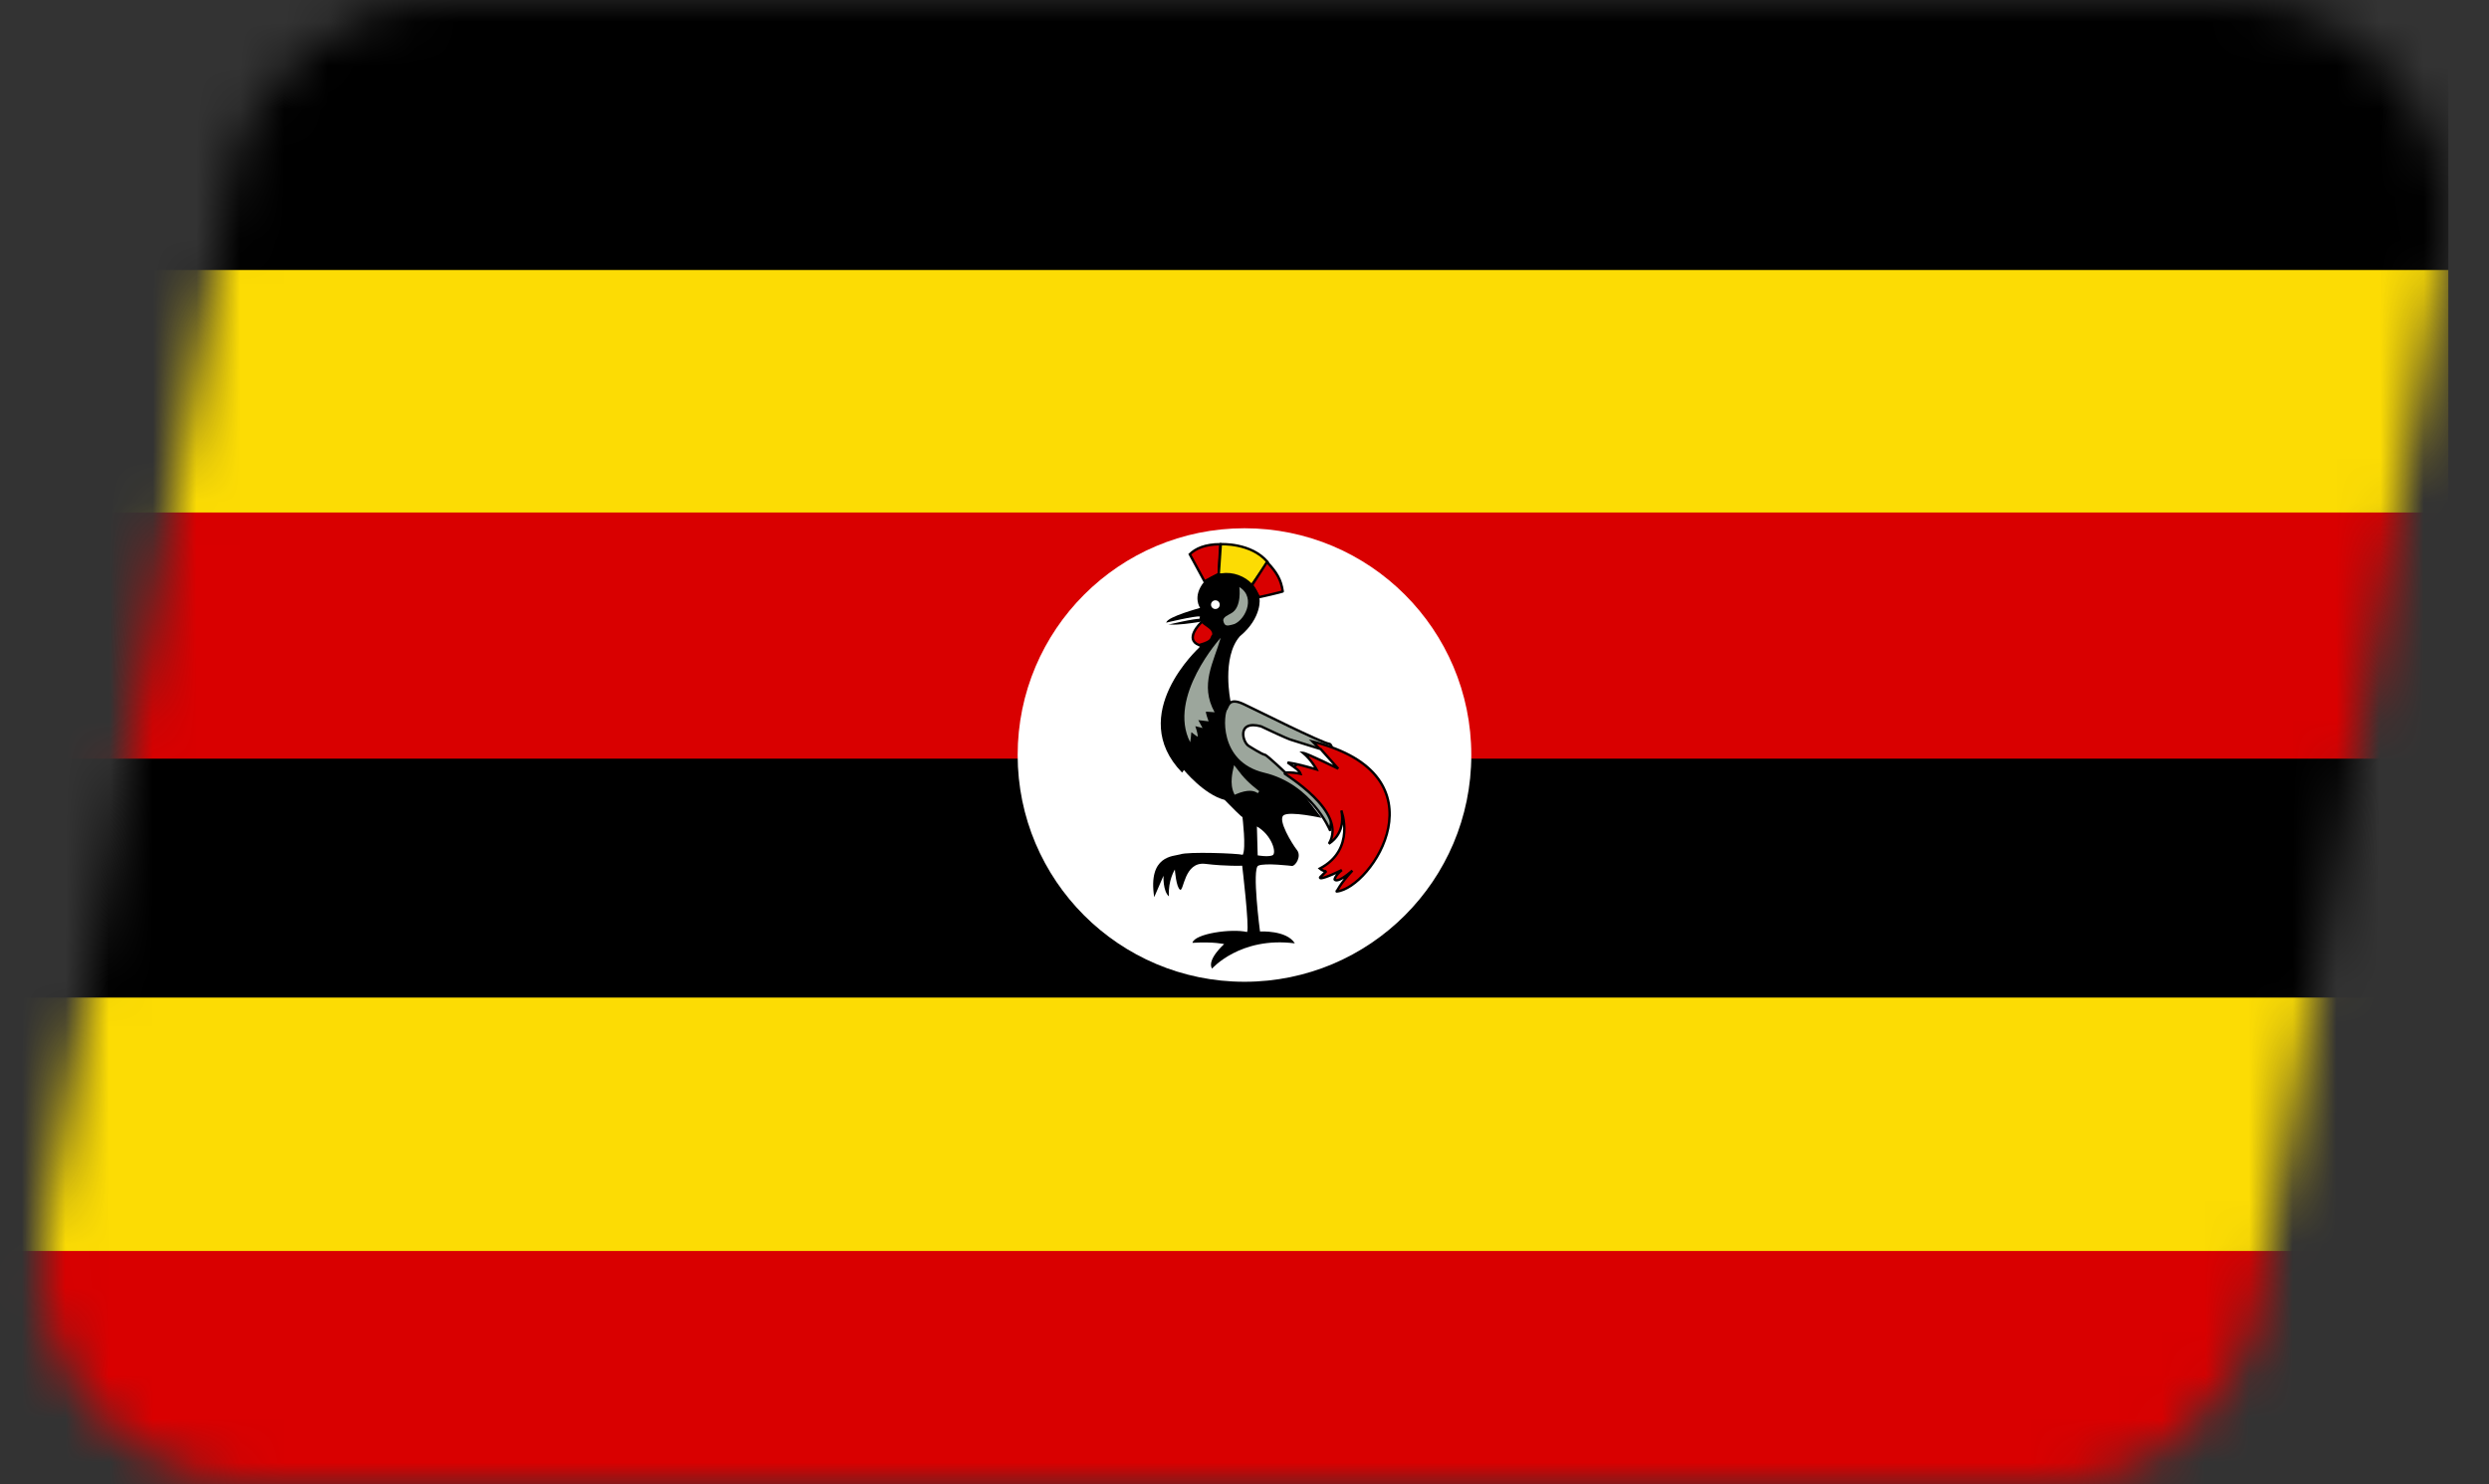 <svg width="57" height="34" viewBox="0 0 57 34" fill="none" xmlns="http://www.w3.org/2000/svg">
<rect x="0" y="0" width="57" height="34" fill="#333333" stroke="none"/>
<mask id="mask0_166_730" style="mask-type:alpha" maskUnits="userSpaceOnUse" x="0" y="0" width="57" height="34">
<path d="M5.271 4.131C5.693 1.742 7.769 0 10.195 0H51.04C54.149 0 56.505 2.807 55.964 5.869L51.729 29.869C51.307 32.258 49.231 34 46.805 34H5.96C2.851 34 0.495 31.193 1.036 28.131L5.271 4.131Z" fill="#0580EB"/>
</mask>
<g mask="url(#mask0_166_730)">
<path d="M0 -2.018H56.069V33.963H0V-2.018Z" fill="black"/>
<path d="M0 6.185H56.069V14.518H0V6.185ZM0 22.852H56.069V33.963H0V22.852Z" fill="#FCDC04"/>
<path d="M0 11.74H56.069V17.379H0V11.74ZM0 28.657H56.069V34.296H0V28.657Z" fill="#D90000"/>
<path d="M28.5 22.49C31.369 22.49 33.694 20.165 33.694 17.296C33.694 14.427 31.369 12.101 28.5 12.101C25.631 12.101 23.305 14.427 23.305 17.296C23.305 20.165 25.631 22.49 28.5 22.49Z" fill="white"/>
<path d="M27.584 13.318L27.248 12.697C27.378 12.567 27.596 12.467 27.945 12.467C27.945 12.49 27.91 13.146 27.91 13.146L27.584 13.318Z" fill="#D90000"/>
<path fill-rule="evenodd" clip-rule="evenodd" d="M27.282 12.702L27.596 13.28L27.883 13.129L27.887 13.042C27.891 12.98 27.895 12.897 27.899 12.814C27.904 12.73 27.908 12.646 27.912 12.581C27.913 12.549 27.915 12.521 27.916 12.501C27.916 12.499 27.916 12.497 27.916 12.495C27.603 12.5 27.404 12.589 27.282 12.702ZM27.91 13.146C27.937 13.148 27.937 13.148 27.937 13.148L27.943 13.045C27.946 12.983 27.951 12.9 27.955 12.817C27.964 12.651 27.973 12.479 27.973 12.467V12.439H27.945C27.591 12.439 27.364 12.541 27.228 12.678L27.213 12.692L27.573 13.355L27.936 13.164L27.937 13.148L27.91 13.146Z" fill="black"/>
<path d="M27.91 13.152L27.957 12.467C27.957 12.467 28.654 12.425 29.032 12.88C29.038 12.874 28.66 13.412 28.66 13.412L27.91 13.152Z" fill="#FCDC04"/>
<path fill-rule="evenodd" clip-rule="evenodd" d="M27.983 12.494L27.939 13.133L28.649 13.379L28.696 13.312C28.732 13.262 28.779 13.195 28.826 13.128C28.873 13.061 28.919 12.995 28.954 12.945C28.971 12.92 28.986 12.9 28.995 12.886C28.996 12.884 28.997 12.883 28.998 12.882C28.815 12.672 28.56 12.575 28.347 12.53C28.238 12.507 28.141 12.498 28.07 12.495C28.035 12.493 28.007 12.493 27.988 12.493C27.986 12.493 27.984 12.494 27.983 12.494ZM28.66 13.412L28.683 13.428L28.671 13.445L27.88 13.171L27.931 12.44L27.955 12.439L27.957 12.467C27.955 12.439 27.955 12.439 27.955 12.439L27.955 12.439L27.955 12.439L27.956 12.439L27.957 12.439C27.959 12.439 27.961 12.439 27.964 12.438C27.969 12.438 27.977 12.438 27.987 12.438C28.008 12.438 28.037 12.438 28.073 12.44C28.145 12.443 28.246 12.452 28.358 12.476C28.583 12.523 28.859 12.628 29.054 12.863L29.052 12.864C29.057 12.87 29.06 12.877 29.06 12.881C29.06 12.883 29.059 12.888 29.059 12.889C29.059 12.89 29.058 12.891 29.058 12.892C29.057 12.893 29.057 12.893 29.057 12.894C29.056 12.895 29.055 12.896 29.055 12.896C29.055 12.898 29.053 12.899 29.052 12.901C29.05 12.905 29.046 12.91 29.041 12.917C29.031 12.931 29.017 12.952 29 12.977C28.965 13.027 28.918 13.093 28.871 13.16C28.824 13.227 28.777 13.294 28.742 13.344L28.683 13.428C28.683 13.428 28.683 13.428 28.66 13.412Z" fill="black"/>
<path d="M28.672 13.406L29.015 12.874C29.245 13.117 29.34 13.288 29.375 13.548C29.381 13.554 28.831 13.684 28.831 13.678C28.831 13.672 28.678 13.412 28.672 13.406Z" fill="#D90000"/>
<path fill-rule="evenodd" clip-rule="evenodd" d="M29.011 12.83L29.035 12.855C29.268 13.1 29.366 13.276 29.403 13.543C29.404 13.549 29.403 13.554 29.401 13.557C29.399 13.565 29.395 13.568 29.393 13.569C29.39 13.572 29.387 13.574 29.386 13.574L29.386 13.574C29.384 13.575 29.381 13.576 29.379 13.577C29.375 13.579 29.369 13.58 29.361 13.582C29.346 13.587 29.325 13.592 29.3 13.599C29.249 13.612 29.18 13.628 29.112 13.645C29.044 13.661 28.975 13.677 28.923 13.688C28.898 13.694 28.876 13.699 28.861 13.702C28.853 13.703 28.847 13.704 28.842 13.705C28.84 13.706 28.837 13.706 28.835 13.706C28.834 13.706 28.832 13.706 28.829 13.706C28.828 13.706 28.824 13.706 28.82 13.704C28.817 13.702 28.808 13.697 28.805 13.687L28.805 13.687C28.804 13.685 28.803 13.682 28.801 13.678C28.797 13.671 28.791 13.661 28.783 13.648C28.769 13.623 28.75 13.59 28.73 13.556C28.71 13.523 28.691 13.49 28.676 13.465C28.668 13.452 28.662 13.442 28.657 13.434C28.655 13.43 28.653 13.427 28.651 13.425C28.651 13.425 28.651 13.425 28.651 13.424L28.637 13.41L29.011 12.83ZM29.019 12.919L28.705 13.406C28.71 13.414 28.716 13.424 28.723 13.436C28.738 13.461 28.758 13.495 28.778 13.528C28.797 13.562 28.817 13.595 28.831 13.62C28.838 13.631 28.843 13.64 28.847 13.648C28.848 13.648 28.849 13.648 28.85 13.647C28.864 13.644 28.886 13.64 28.911 13.634C28.962 13.623 29.031 13.607 29.099 13.591C29.167 13.574 29.235 13.558 29.286 13.545C29.31 13.539 29.33 13.533 29.345 13.529C29.309 13.298 29.222 13.138 29.019 12.919ZM28.857 13.667C28.857 13.668 28.858 13.668 28.858 13.669C28.858 13.669 28.859 13.673 28.859 13.678C28.859 13.674 28.858 13.67 28.857 13.667Z" fill="black"/>
<path d="M27.756 22.189C27.756 22.189 28.4 21.45 29.653 21.61C29.464 21.302 28.855 21.338 28.855 21.338C28.855 21.338 28.666 19.902 28.814 19.831C28.962 19.76 29.588 19.837 29.588 19.837C29.671 19.837 29.813 19.612 29.7 19.47C29.588 19.328 29.257 18.785 29.393 18.678C29.529 18.572 30.268 18.737 30.268 18.737L28.181 16.066C28.181 16.066 27.969 15.061 28.394 14.576C28.908 14.151 28.855 13.69 28.837 13.696C28.767 13.229 28.057 12.892 27.579 13.323C27.295 13.666 27.484 13.926 27.484 13.926C27.484 13.926 26.739 14.127 26.71 14.257C26.68 14.387 27.549 14.234 27.549 14.234L27.466 14.831C27.466 14.831 25.776 16.367 27.07 17.697C27.082 17.691 27.112 17.638 27.112 17.638C27.112 17.638 27.567 18.2 28.045 18.324C28.495 18.785 28.453 18.714 28.453 18.714C28.453 18.714 28.542 19.441 28.459 19.582C28.347 19.547 27.2 19.506 27.029 19.571C26.875 19.618 26.284 19.588 26.432 20.552C26.544 20.292 26.645 20.061 26.645 20.061C26.645 20.061 26.627 20.41 26.769 20.534C26.745 20.168 26.905 19.919 26.905 19.919C26.905 19.919 26.934 20.321 27.023 20.38C27.112 20.439 27.112 19.73 27.602 19.789C28.093 19.848 28.447 19.831 28.447 19.831C28.447 19.831 28.613 21.22 28.56 21.35C28.205 21.267 27.36 21.385 27.307 21.598C27.803 21.568 28.034 21.627 28.034 21.627C28.034 21.627 27.632 21.982 27.756 22.189Z" fill="black"/>
<path d="M27.955 14.61C27.955 14.61 26.725 15.966 27.256 17.003C27.284 16.859 27.272 16.768 27.29 16.774C27.26 16.756 27.442 16.899 27.428 16.871C27.432 16.796 27.373 16.635 27.373 16.635C27.428 16.649 27.484 16.663 27.539 16.677C27.507 16.617 27.474 16.556 27.442 16.496C27.521 16.506 27.599 16.515 27.678 16.524C27.678 16.524 27.595 16.302 27.622 16.302C27.65 16.302 27.816 16.316 27.816 16.316C27.467 15.688 27.797 15.167 27.955 14.61Z" fill="#9CA69C"/>
<path d="M28.382 13.448C28.382 13.448 28.447 13.915 28.193 14.05C28.152 14.08 27.992 14.133 28.016 14.228C28.046 14.358 28.116 14.334 28.217 14.31C28.483 14.263 28.79 13.696 28.382 13.448Z" fill="#9CA69C"/>
<path d="M27.833 13.951C27.889 13.951 27.933 13.907 27.933 13.851C27.933 13.796 27.889 13.752 27.833 13.752C27.778 13.752 27.733 13.796 27.733 13.851C27.733 13.907 27.778 13.951 27.833 13.951Z" fill="white"/>
<path d="M27.531 14.24C27.466 14.293 27.123 14.648 27.46 14.777C27.809 14.683 27.715 14.618 27.791 14.541C27.793 14.382 27.618 14.34 27.531 14.24Z" fill="#D90000"/>
<path fill-rule="evenodd" clip-rule="evenodd" d="M27.535 14.201L27.552 14.221C27.572 14.244 27.597 14.264 27.625 14.284C27.634 14.29 27.643 14.297 27.653 14.303C27.672 14.317 27.693 14.332 27.712 14.346C27.769 14.391 27.82 14.449 27.819 14.541L27.819 14.553L27.811 14.561C27.796 14.576 27.789 14.59 27.782 14.607C27.781 14.609 27.78 14.611 27.78 14.614C27.773 14.63 27.765 14.65 27.75 14.67C27.714 14.715 27.642 14.757 27.468 14.804L27.459 14.807L27.45 14.803C27.36 14.769 27.311 14.716 27.293 14.653C27.277 14.592 27.293 14.526 27.32 14.468C27.374 14.351 27.479 14.246 27.514 14.218L27.535 14.201ZM27.462 14.748C27.629 14.702 27.683 14.665 27.706 14.635C27.716 14.622 27.721 14.61 27.728 14.593C27.729 14.591 27.73 14.589 27.73 14.587C27.737 14.569 27.746 14.55 27.763 14.53C27.761 14.469 27.727 14.429 27.677 14.39C27.66 14.376 27.642 14.364 27.623 14.35C27.613 14.344 27.603 14.337 27.593 14.329C27.571 14.314 27.549 14.297 27.53 14.278C27.488 14.318 27.412 14.402 27.37 14.491C27.346 14.545 27.335 14.595 27.347 14.639C27.358 14.679 27.389 14.718 27.462 14.748Z" fill="black"/>
<path d="M28.276 17.591C28.258 17.668 28.181 17.951 28.288 18.17C28.583 18.046 28.719 18.081 28.82 18.146C28.577 17.951 28.483 17.869 28.276 17.591Z" fill="#9CA69C"/>
<path fill-rule="evenodd" clip-rule="evenodd" d="M28.262 17.526L28.298 17.574C28.503 17.849 28.596 17.931 28.837 18.125L28.805 18.17C28.758 18.139 28.704 18.116 28.626 18.115C28.548 18.114 28.444 18.134 28.299 18.195L28.274 18.206L28.263 18.182C28.206 18.066 28.199 17.935 28.208 17.825C28.215 17.727 28.235 17.643 28.245 17.599C28.247 17.593 28.248 17.589 28.249 17.584L28.262 17.526ZM28.29 17.655C28.28 17.7 28.268 17.761 28.263 17.829C28.256 17.927 28.262 18.037 28.302 18.134C28.439 18.079 28.544 18.058 28.627 18.059C28.643 18.06 28.659 18.061 28.673 18.063C28.528 17.941 28.436 17.847 28.29 17.655Z" fill="#9CA69C"/>
<path d="M28.784 18.932L28.802 19.594C28.802 19.594 29.032 19.636 29.139 19.594C29.245 19.553 29.133 19.133 28.784 18.932Z" fill="white"/>
<path d="M30.457 19.015C30.457 19.015 30.031 17.987 28.944 17.727C27.856 17.466 27.998 16.308 28.087 16.237C28.134 16.137 28.169 15.983 28.483 16.131C28.796 16.279 30.238 17.006 30.445 17.041C30.652 17.076 30.474 19.039 30.457 19.015Z" fill="#9CA69C"/>
<path fill-rule="evenodd" clip-rule="evenodd" d="M28.124 16.222C28.12 16.231 28.116 16.24 28.112 16.249L28.109 16.255L28.104 16.259C28.104 16.259 28.103 16.26 28.102 16.262C28.1 16.265 28.098 16.269 28.095 16.274C28.09 16.285 28.085 16.299 28.08 16.318C28.071 16.355 28.062 16.405 28.058 16.465C28.049 16.585 28.057 16.742 28.101 16.904C28.188 17.227 28.418 17.572 28.95 17.7C29.502 17.831 29.884 18.158 30.129 18.451C30.252 18.597 30.34 18.735 30.398 18.837C30.416 18.869 30.431 18.898 30.444 18.923C30.45 18.872 30.456 18.802 30.464 18.719C30.48 18.538 30.497 18.295 30.507 18.049C30.518 17.803 30.521 17.557 30.509 17.369C30.503 17.276 30.493 17.198 30.479 17.144C30.472 17.117 30.464 17.097 30.456 17.084C30.448 17.071 30.442 17.069 30.44 17.068C30.411 17.063 30.363 17.047 30.304 17.024C30.244 17 30.169 16.968 30.084 16.93C29.914 16.854 29.704 16.755 29.492 16.653C29.261 16.542 29.028 16.428 28.837 16.334C28.674 16.255 28.543 16.19 28.471 16.156C28.316 16.083 28.241 16.09 28.199 16.115C28.178 16.128 28.162 16.147 28.149 16.171C28.139 16.188 28.132 16.205 28.124 16.222ZM30.432 19.005C30.432 19.005 30.432 19.004 30.432 19.004C30.432 19.004 30.432 19.005 30.432 19.005ZM28.495 16.106C28.336 16.031 28.237 16.027 28.171 16.067C28.138 16.087 28.116 16.115 28.1 16.144C28.09 16.163 28.08 16.184 28.072 16.203C28.069 16.209 28.066 16.215 28.064 16.221C28.056 16.229 28.049 16.24 28.044 16.251C28.038 16.266 28.032 16.283 28.027 16.304C28.016 16.345 28.007 16.399 28.003 16.461C27.994 16.587 28.002 16.749 28.047 16.918C28.139 17.257 28.382 17.621 28.937 17.754C29.474 17.882 29.847 18.2 30.087 18.486C30.207 18.629 30.293 18.765 30.349 18.864C30.377 18.914 30.398 18.954 30.411 18.982C30.418 18.996 30.423 19.007 30.426 19.015C30.428 19.018 30.429 19.021 30.43 19.023L30.431 19.025L30.431 19.026L30.431 19.026L30.432 19.029L30.434 19.032C30.436 19.034 30.44 19.038 30.446 19.041C30.453 19.044 30.46 19.044 30.466 19.041C30.476 19.038 30.481 19.03 30.481 19.029L30.482 19.029C30.484 19.025 30.485 19.021 30.486 19.019C30.487 19.015 30.488 19.009 30.489 19.002C30.492 18.988 30.494 18.968 30.497 18.942C30.504 18.89 30.511 18.815 30.519 18.724C30.535 18.542 30.552 18.298 30.563 18.051C30.573 17.805 30.577 17.556 30.564 17.366C30.558 17.271 30.548 17.19 30.532 17.13C30.525 17.1 30.515 17.074 30.503 17.055C30.491 17.035 30.474 17.018 30.45 17.014C30.427 17.01 30.384 16.996 30.324 16.972C30.265 16.949 30.191 16.917 30.107 16.879C29.938 16.804 29.729 16.705 29.516 16.603C29.287 16.493 29.053 16.378 28.862 16.284C28.699 16.204 28.567 16.14 28.495 16.106Z" fill="black"/>
<path d="M29.422 17.721C29.405 17.733 30.876 18.59 30.433 19.328C30.853 19.05 30.717 18.566 30.717 18.566C30.717 18.566 31.06 19.458 30.226 19.896C30.315 19.973 30.374 19.955 30.374 19.955L30.232 20.097C30.232 20.097 30.167 20.203 30.729 19.931C30.575 20.055 30.563 20.144 30.563 20.144C30.563 20.144 30.605 20.262 30.971 19.943C30.675 20.262 30.61 20.428 30.61 20.422C31.408 20.351 33.146 17.756 30.061 16.988C30.226 17.159 30.203 17.136 30.203 17.136L29.422 17.721Z" fill="#D90000"/>
<path fill-rule="evenodd" clip-rule="evenodd" d="M29.974 16.938L30.067 16.961C30.843 17.154 31.319 17.463 31.583 17.822C31.847 18.182 31.894 18.589 31.819 18.972C31.744 19.354 31.546 19.713 31.316 19.981C31.201 20.116 31.078 20.227 30.958 20.308C30.839 20.388 30.721 20.439 30.616 20.449C30.613 20.45 30.608 20.45 30.603 20.449C30.59 20.445 30.585 20.434 30.584 20.43C30.583 20.426 30.583 20.423 30.583 20.422V20.396L30.593 20.395C30.595 20.391 30.598 20.387 30.601 20.381C30.612 20.361 30.63 20.33 30.657 20.289C30.685 20.246 30.723 20.193 30.774 20.128C30.713 20.166 30.668 20.184 30.635 20.19C30.602 20.197 30.577 20.192 30.561 20.181C30.552 20.176 30.547 20.17 30.543 20.164C30.541 20.162 30.54 20.159 30.539 20.157C30.538 20.157 30.538 20.156 30.538 20.155C30.538 20.154 30.537 20.154 30.537 20.154L30.537 20.153L30.537 20.153L30.537 20.153C30.537 20.153 30.537 20.153 30.563 20.144C30.536 20.14 30.536 20.14 30.536 20.14L30.536 20.14L30.536 20.14L30.536 20.139C30.536 20.139 30.536 20.139 30.536 20.138C30.536 20.138 30.536 20.138 30.536 20.138C30.536 20.137 30.537 20.135 30.537 20.134C30.538 20.13 30.539 20.125 30.541 20.119C30.545 20.107 30.552 20.09 30.564 20.07C30.572 20.056 30.582 20.041 30.595 20.025C30.414 20.107 30.321 20.137 30.274 20.143C30.259 20.145 30.246 20.146 30.235 20.143C30.223 20.14 30.212 20.134 30.206 20.121C30.2 20.109 30.202 20.098 30.204 20.093C30.205 20.09 30.206 20.087 30.206 20.086C30.207 20.085 30.207 20.084 30.208 20.084L30.208 20.083L30.208 20.082L30.208 20.082L30.208 20.082C30.208 20.082 30.209 20.082 30.232 20.097L30.209 20.082L30.21 20.079L30.312 19.977C30.283 19.969 30.248 19.951 30.208 19.917L30.177 19.89L30.213 19.871C30.62 19.658 30.738 19.335 30.756 19.065C30.761 19.001 30.759 18.94 30.755 18.884C30.729 19.038 30.65 19.218 30.448 19.351L30.409 19.314C30.515 19.139 30.507 18.956 30.434 18.778C30.361 18.598 30.222 18.424 30.068 18.272C29.914 18.119 29.747 17.989 29.619 17.895C29.558 17.851 29.507 17.816 29.47 17.79C29.467 17.789 29.465 17.787 29.463 17.786C29.445 17.773 29.429 17.762 29.419 17.755C29.415 17.751 29.41 17.748 29.407 17.745C29.405 17.744 29.403 17.741 29.4 17.738C29.399 17.737 29.396 17.733 29.395 17.727C29.394 17.724 29.394 17.718 29.396 17.712C29.398 17.706 29.402 17.702 29.406 17.698L30.161 17.132C30.142 17.112 30.106 17.075 30.041 17.007L29.974 16.938ZM30.212 17.163L29.468 17.721C29.475 17.727 29.484 17.733 29.495 17.74C29.497 17.741 29.499 17.743 29.501 17.744C29.538 17.77 29.59 17.806 29.652 17.851C29.781 17.945 29.95 18.077 30.107 18.232C30.263 18.387 30.408 18.567 30.485 18.757C30.549 18.911 30.567 19.074 30.509 19.233C30.641 19.111 30.69 18.964 30.705 18.84C30.714 18.764 30.71 18.698 30.704 18.649C30.701 18.625 30.697 18.606 30.695 18.593C30.693 18.586 30.692 18.581 30.691 18.578C30.691 18.577 30.691 18.576 30.691 18.576C30.691 18.575 30.69 18.575 30.69 18.574L30.69 18.573L30.69 18.573C30.69 18.573 30.69 18.573 30.69 18.573L30.743 18.556L30.717 18.566C30.743 18.556 30.743 18.556 30.743 18.556L30.743 18.556L30.743 18.556L30.743 18.557L30.744 18.559C30.744 18.561 30.745 18.563 30.747 18.567C30.749 18.574 30.753 18.584 30.756 18.597C30.764 18.623 30.775 18.66 30.785 18.706C30.804 18.799 30.821 18.927 30.812 19.069C30.793 19.345 30.674 19.675 30.277 19.9C30.303 19.917 30.324 19.924 30.339 19.927C30.349 19.929 30.357 19.929 30.362 19.929C30.364 19.928 30.366 19.928 30.366 19.928C30.367 19.928 30.367 19.928 30.367 19.928L30.367 19.928L30.366 19.928H30.366L30.366 19.928C30.366 19.928 30.366 19.928 30.366 19.928L30.394 19.974L30.283 20.085C30.34 20.073 30.463 20.029 30.716 19.906L30.746 19.953C30.672 20.013 30.633 20.064 30.612 20.098C30.603 20.114 30.597 20.127 30.594 20.136C30.599 20.137 30.608 20.139 30.625 20.136C30.673 20.127 30.77 20.081 30.953 19.922L30.991 19.962C30.845 20.12 30.755 20.24 30.703 20.32C30.686 20.346 30.672 20.368 30.662 20.385C30.743 20.367 30.833 20.326 30.927 20.262C31.042 20.185 31.162 20.076 31.274 19.945C31.498 19.683 31.691 19.332 31.765 18.961C31.837 18.59 31.791 18.2 31.538 17.855C31.295 17.524 30.86 17.232 30.149 17.039C30.185 17.077 30.204 17.096 30.214 17.107C30.221 17.114 30.224 17.118 30.226 17.119C30.226 17.12 30.227 17.121 30.227 17.122C30.227 17.122 30.229 17.124 30.23 17.127C30.23 17.128 30.232 17.132 30.232 17.136C30.232 17.141 30.23 17.152 30.22 17.16C30.217 17.161 30.214 17.163 30.212 17.163ZM30.591 20.148C30.591 20.148 30.591 20.148 30.591 20.148L30.591 20.148ZM30.563 20.144L30.536 20.14L30.535 20.147L30.537 20.153L30.563 20.144Z" fill="black"/>
<path d="M29.488 17.466C29.689 17.608 29.759 17.656 29.783 17.727C29.6 17.685 29.434 17.697 29.434 17.697C29.434 17.697 29.038 17.319 28.967 17.289C28.914 17.289 28.607 17.094 28.607 17.094C28.453 17.017 28.311 16.485 28.879 16.639C29.464 16.917 29.547 16.941 29.547 16.941C29.779 17.013 30.012 17.086 30.244 17.159C30.378 17.309 30.512 17.459 30.646 17.608C30.646 17.608 29.931 17.254 29.842 17.248C30.037 17.407 30.149 17.626 30.149 17.626C29.923 17.561 29.726 17.502 29.488 17.466Z" fill="white"/>
<path fill-rule="evenodd" clip-rule="evenodd" d="M28.53 16.958C28.555 17.014 28.589 17.054 28.619 17.069L28.621 17.07L28.622 17.071L28.625 17.073C28.627 17.074 28.631 17.076 28.635 17.079C28.643 17.084 28.656 17.092 28.67 17.101C28.7 17.119 28.74 17.143 28.781 17.168C28.823 17.192 28.866 17.216 28.901 17.234C28.919 17.243 28.934 17.25 28.947 17.255C28.953 17.258 28.958 17.259 28.962 17.26C28.965 17.261 28.967 17.261 28.967 17.262L28.973 17.262L28.978 17.264C28.991 17.269 29.007 17.28 29.024 17.293C29.043 17.307 29.064 17.324 29.088 17.344C29.136 17.384 29.192 17.434 29.246 17.484C29.3 17.533 29.352 17.581 29.39 17.617C29.41 17.635 29.425 17.65 29.436 17.661C29.439 17.664 29.442 17.666 29.445 17.669C29.449 17.669 29.455 17.668 29.462 17.668C29.481 17.668 29.508 17.667 29.541 17.669C29.592 17.67 29.658 17.675 29.729 17.688C29.718 17.675 29.703 17.661 29.684 17.644C29.643 17.61 29.585 17.569 29.499 17.509C29.49 17.502 29.481 17.496 29.471 17.489L29.492 17.439C29.708 17.471 29.891 17.523 30.091 17.58C30.079 17.561 30.064 17.538 30.046 17.513C29.995 17.439 29.919 17.347 29.825 17.269L29.757 17.214L29.844 17.22C29.86 17.221 29.884 17.229 29.912 17.239C29.94 17.25 29.976 17.264 30.016 17.281C30.096 17.315 30.194 17.36 30.289 17.405C30.378 17.447 30.463 17.488 30.53 17.521C30.494 17.481 30.459 17.441 30.423 17.401C30.358 17.328 30.293 17.256 30.228 17.183C30.114 17.148 29.999 17.112 29.885 17.076C29.769 17.04 29.654 17.003 29.538 16.967L29.538 16.967L29.537 16.967C29.536 16.966 29.535 16.966 29.533 16.965C29.529 16.964 29.523 16.962 29.515 16.958C29.497 16.952 29.468 16.94 29.421 16.919C29.327 16.879 29.16 16.803 28.869 16.665C28.731 16.628 28.642 16.634 28.587 16.66C28.533 16.684 28.507 16.73 28.5 16.784C28.493 16.839 28.506 16.903 28.53 16.958ZM30.646 17.608L30.634 17.633L30.667 17.59C30.599 17.515 30.532 17.439 30.465 17.364C30.398 17.29 30.331 17.215 30.265 17.141L30.26 17.135L30.252 17.133C30.135 17.096 30.018 17.059 29.902 17.023C29.786 16.987 29.671 16.95 29.555 16.914L29.554 16.914L29.554 16.914C29.553 16.914 29.553 16.913 29.551 16.913C29.548 16.912 29.543 16.91 29.535 16.907C29.518 16.9 29.49 16.889 29.443 16.869C29.35 16.828 29.183 16.753 28.891 16.614L28.888 16.613L28.886 16.612C28.741 16.573 28.636 16.576 28.564 16.609C28.489 16.644 28.454 16.707 28.445 16.777C28.436 16.845 28.452 16.919 28.479 16.98C28.506 17.041 28.547 17.095 28.593 17.118L28.596 17.12C28.598 17.121 28.601 17.123 28.605 17.126C28.614 17.131 28.626 17.139 28.641 17.148C28.671 17.167 28.711 17.191 28.753 17.216C28.795 17.24 28.839 17.265 28.876 17.284C28.895 17.293 28.912 17.301 28.926 17.307C28.937 17.311 28.949 17.315 28.96 17.317C28.966 17.32 28.977 17.326 28.991 17.337C29.008 17.35 29.029 17.367 29.052 17.387C29.099 17.426 29.155 17.476 29.209 17.525C29.262 17.574 29.314 17.622 29.352 17.658C29.371 17.676 29.387 17.691 29.398 17.701C29.404 17.706 29.408 17.71 29.411 17.713L29.415 17.717L29.424 17.726L29.436 17.725L29.436 17.725L29.437 17.725L29.438 17.725C29.439 17.725 29.441 17.724 29.443 17.724C29.448 17.724 29.455 17.724 29.464 17.724C29.482 17.723 29.508 17.723 29.539 17.724C29.602 17.726 29.688 17.733 29.777 17.754L29.825 17.765L29.809 17.718C29.795 17.675 29.767 17.642 29.72 17.602C29.69 17.577 29.652 17.549 29.603 17.514C29.773 17.547 29.927 17.591 30.097 17.64C30.112 17.644 30.127 17.648 30.142 17.653L30.203 17.671L30.174 17.613L30.149 17.626C30.174 17.613 30.174 17.613 30.174 17.613L30.174 17.613L30.174 17.613L30.173 17.611C30.172 17.609 30.17 17.606 30.169 17.603C30.165 17.596 30.16 17.587 30.153 17.575C30.139 17.552 30.118 17.519 30.092 17.481C30.057 17.432 30.012 17.374 29.957 17.317C29.969 17.321 29.981 17.327 29.994 17.332C30.073 17.366 30.171 17.411 30.265 17.456C30.36 17.5 30.452 17.545 30.521 17.578C30.555 17.595 30.583 17.608 30.603 17.618C30.613 17.623 30.62 17.627 30.625 17.629L30.634 17.633C30.634 17.633 30.634 17.633 30.646 17.608Z" fill="black"/>
<path d="M26.704 14.293C26.704 14.293 27.39 14.127 27.472 14.151Z" fill="black"/>
<path fill-rule="evenodd" clip-rule="evenodd" d="M26.71 14.32C26.71 14.32 26.71 14.32 26.704 14.293C26.697 14.266 26.697 14.266 26.697 14.266L26.705 14.264C26.71 14.263 26.718 14.261 26.727 14.259C26.746 14.254 26.773 14.248 26.806 14.24C26.872 14.225 26.96 14.205 27.051 14.186C27.142 14.167 27.236 14.148 27.313 14.136C27.351 14.13 27.385 14.125 27.413 14.123C27.427 14.121 27.439 14.121 27.45 14.121C27.46 14.121 27.471 14.122 27.48 14.124L27.465 14.178C27.463 14.177 27.459 14.177 27.45 14.176C27.441 14.176 27.43 14.177 27.418 14.178C27.392 14.18 27.359 14.184 27.322 14.191C27.246 14.203 27.153 14.221 27.063 14.24C26.972 14.259 26.884 14.279 26.818 14.294C26.786 14.302 26.759 14.308 26.74 14.313C26.73 14.315 26.723 14.317 26.718 14.318L26.71 14.32Z" fill="white"/>
</g>
</svg>

